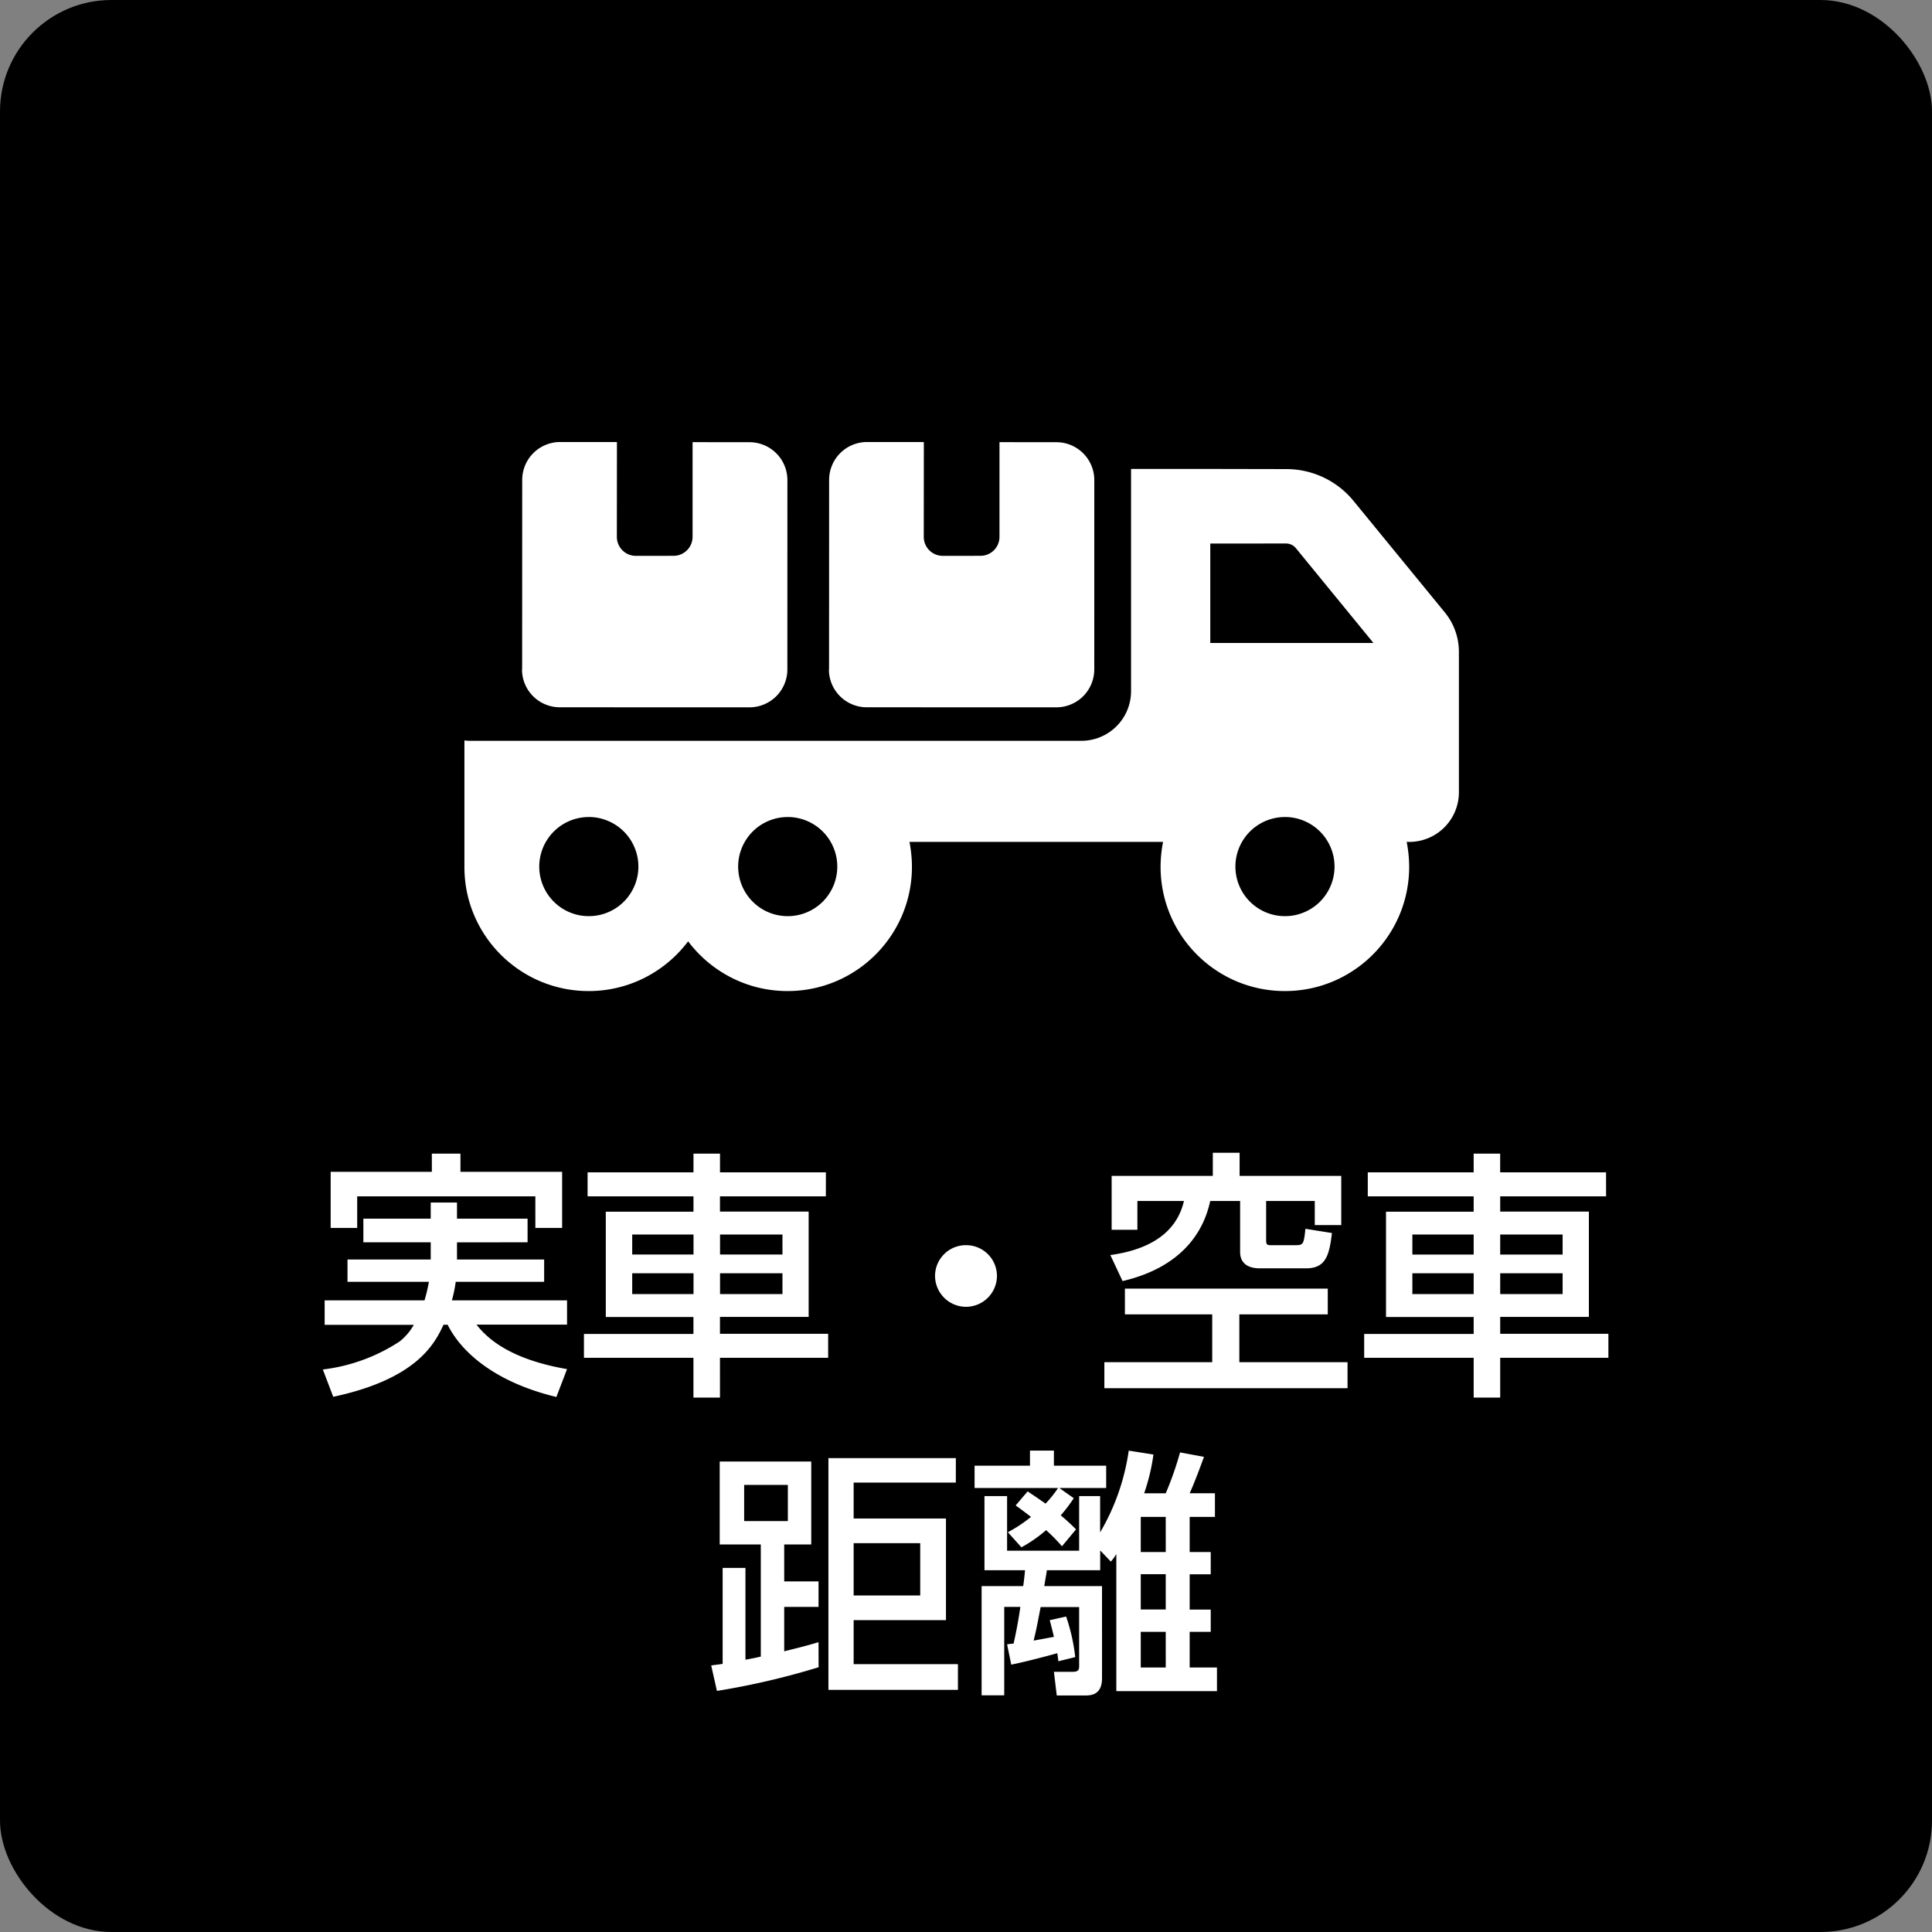 <svg xmlns="http://www.w3.org/2000/svg" width="104" height="104" viewBox="0 0 104 104"><rect x="0" y="0" width="104" height="104" fill="#808080" stroke="none"/><defs><style>.a{fill:#fff;}</style></defs><g transform="translate(-560 -7123)"><g transform="translate(-3 -2697)"><rect width="104" height="104" rx="6" transform="translate(563 9820)"/><path class="a" d="M-23.6-7.126V-8.4H-27.4v-.868h-1.414V-8.4h-3.626v1.274h3.626V-6.2h-4.48V-5h4.382A8.8,8.8,0,0,1-29.148-4h-5.376v1.316h4.8a3.063,3.063,0,0,1-.77.9A9.608,9.608,0,0,1-34.622-.28l.56,1.47c4.452-.952,5.446-2.814,5.936-3.878h.224C-27.188-1.246-25.4.392-22.05,1.2l.574-1.5c-1.61-.28-3.71-.882-4.872-2.394h4.872V-4h-6.2A7.1,7.1,0,0,0-27.468-5h4.76V-6.2H-27.4v-.924Zm-5.152-3.794H-34.2V-7.9h1.428V-9.6h9.59V-7.9h1.442V-10.92h-5.474v-.98h-1.54Zm21.21.028h-5.7V-11.9h-1.428v1.008h-5.7V-9.6h5.7v.826H-19.39v5.67h4.718v.91h-5.894V-.91h5.894V1.232h1.428V-.91H-7.42V-2.2h-5.824v-.91H-8.47v-5.67h-4.774V-9.6h5.7Zm-7.126,3.346v1.078h-3.3V-7.546Zm0,2.086v1.12h-3.3V-5.46Zm4.788-2.086v1.078h-3.36V-7.546Zm0,2.086v1.12h-3.36V-5.46ZM0-6.972A1.658,1.658,0,0,0-1.666-5.32,1.67,1.67,0,0,0,0-3.654,1.67,1.67,0,0,0,1.666-5.32,1.658,1.658,0,0,0,0-6.972ZM13.286-10.7H7.84v2.9H9.226V-9.352h2.506C11.424-8.008,10.374-6.8,7.77-6.44l.658,1.4c3-.7,4.326-2.464,4.718-4.312h1.61v2.744c0,.728.588.882,1.05.882h2.506c1.05,0,1.246-.7,1.386-1.9L18.27-7.854c-.084.854-.126.882-.546.882H16.38c-.224,0-.224-.1-.224-.336V-9.352h2.618v1.3H20.2V-10.7H14.728v-1.246H13.286ZM8.554-4.634v1.386h4.7V-.672H7.448v1.4h13.09v-1.4H14.714V-3.248h4.76V-4.634Zm25.9-6.258h-5.7V-11.9H27.328v1.008h-5.7V-9.6h5.7v.826H22.61v5.67h4.718v.91H21.434V-.91h5.894V1.232h1.428V-.91H34.58V-2.2H28.756v-.91H33.53v-5.67H28.756V-9.6h5.7ZM27.328-7.546v1.078h-3.3V-7.546Zm0,2.086v1.12h-3.3V-5.46Zm4.788-2.086v1.078h-3.36V-7.546Zm0,2.086v1.12h-3.36V-5.46ZM-7.938,14.4c-.532.154-.714.21-1.848.49V12.5h1.848V11.128H-9.786V9.14H-8.33V4.674h-4.928V9.14h2.212v6.034c-.294.07-.448.1-.826.168V10.4H-13.1v5.166c-.252.042-.308.042-.616.084l.308,1.372a40.53,40.53,0,0,0,5.474-1.274ZM-9.59,7.88h-2.352V5.934H-9.59ZM-.546,4.492h-6.86V16.966H-.434V15.58H-6.048V13.214h4.97V7.74h-4.97V5.808h5.5Zm-1.918,7.392H-6.048V9.07h3.584Zm6.972,1.33c.154.588.168.658.224.9-.168.028-.91.168-1.092.2.168-.686.182-.8.378-1.806H6.09v3.192c0,.154-.028.294-.336.294H4.732l.154,1.274H6.44c.378,0,.882-.1.882-.924V11.38H4.214c.014-.126.126-.714.14-.854h2.87V9.462l.574.6a3.032,3.032,0,0,0,.294-.406v7.378H13.51V15.762H12.04V13.844h1.134v-1.2H12.04v-1.9h1.134V9.546H12.04V7.656H13.4V6.382H12.04c.224-.476.658-1.638.77-1.96l-1.288-.238a17.545,17.545,0,0,1-.77,2.2H9.59a10.766,10.766,0,0,0,.5-2.086l-1.33-.21a12,12,0,0,1-1.54,4.4V6.536H6.09v2.94H2.212V6.536H.994v3.99H3.178c-.014.168-.07.686-.1.854H.84v5.88H2.058V12.5h.868c-.1.686-.21,1.288-.364,1.974-.126.014-.182.014-.35.042l.224,1.092c.9-.182,2.184-.532,2.478-.616.014.1.042.252.056.434l.91-.224a10.152,10.152,0,0,0-.49-2.184Zm6.244-.574H9.408v-1.9h1.344Zm0-3.094H9.408V7.656h1.344Zm0,6.216H9.408V13.844h1.344ZM5.026,6.1h2.52V4.9H4.732V4.086H3.444V4.9H.462V6.1H4.956a6.2,6.2,0,0,1-.672.84c-.266-.182-.336-.238-.966-.658l-.644.756c.294.21.364.266.826.616a7.689,7.689,0,0,1-1.246.826l.728.812a7.426,7.426,0,0,0,1.33-.924,9.249,9.249,0,0,1,.854.868l.756-.91A10.838,10.838,0,0,0,5.1,7.572a7.988,7.988,0,0,0,.7-.924Z" transform="translate(615 9894)"/></g><g transform="translate(4101 9281.022)"><path class="a" d="M72.166,178.106a6.748,6.748,0,0,1-1.349-.136,6.654,6.654,0,0,1-2.393-1.007A6.707,6.707,0,0,1,66,174.019a6.659,6.659,0,0,1-.39-1.256,6.747,6.747,0,0,1-.136-1.349,7.022,7.022,0,0,1,.134-1.338H51.956a7.023,7.023,0,0,1,.134,1.338,6.748,6.748,0,0,1-.136,1.349,6.655,6.655,0,0,1-1.007,2.393A6.708,6.708,0,0,1,48,177.58a6.66,6.66,0,0,1-1.256.39,6.752,6.752,0,0,1-2.938-.054,6.652,6.652,0,0,1-1.451-.54,6.739,6.739,0,0,1-2.313-1.947,6.738,6.738,0,0,1-2.313,1.947,6.656,6.656,0,0,1-3.041.73,6.748,6.748,0,0,1-1.349-.136,6.654,6.654,0,0,1-2.393-1.007,6.708,6.708,0,0,1-2.424-2.944,6.66,6.66,0,0,1-.39-1.256A6.747,6.747,0,0,1,28,171.414v-6.8a2.714,2.714,0,0,0,.335.021H61.208a2.674,2.674,0,0,0,2.677-2.677V150H68.15l4.09.008a4.676,4.676,0,0,1,2.88.988,4.652,4.652,0,0,1,.742.727l4.918,6.006a3.353,3.353,0,0,1,.753,2.116V167.4a2.672,2.672,0,0,1-2.677,2.677h-.134a7.023,7.023,0,0,1,.134,1.338,6.747,6.747,0,0,1-.136,1.349,6.655,6.655,0,0,1-1.007,2.393,6.708,6.708,0,0,1-2.944,2.424,6.661,6.661,0,0,1-1.256.39A6.748,6.748,0,0,1,72.166,178.106Zm0-9.368a2.668,2.668,0,1,0,1.042.21A2.66,2.66,0,0,0,72.166,168.737Zm-26.767,0a2.668,2.668,0,1,0,1.042.21A2.66,2.66,0,0,0,45.4,168.737Zm-10.707,0a2.668,2.668,0,1,0,1.042.21A2.66,2.66,0,0,0,34.692,168.737ZM68.15,154.015v5.353h8.783l-4.182-5.111a.682.682,0,0,0-.519-.243Z" transform="translate(-3544 -2282.779)"/><path class="a" d="M2.708,15.053.07,5.2a2.04,2.04,0,0,1,1.44-2.5l2.956-.79L5.784,6.842a1.021,1.021,0,0,0,1.249.72L9,7.033a1.022,1.022,0,0,0,.72-1.249L8.4.86,11.358.07a2.04,2.04,0,0,1,2.5,1.44l2.637,9.842a2.04,2.04,0,0,1-1.44,2.5L5.2,16.492a2.036,2.036,0,0,1-2.5-1.44Z" transform="matrix(0.966, 0.259, -0.259, 0.966, -3511.61, -2137.227)"/><path class="a" d="M2.708,15.053.07,5.2a2.04,2.04,0,0,1,1.44-2.5l2.956-.79L5.784,6.842a1.021,1.021,0,0,0,1.249.72L9,7.033a1.022,1.022,0,0,0,.72-1.249L8.4.86,11.358.07a2.04,2.04,0,0,1,2.5,1.44l2.637,9.842a2.04,2.04,0,0,1-1.44,2.5L5.2,16.492a2.036,2.036,0,0,1-2.5-1.44Z" transform="matrix(0.966, 0.259, -0.259, 0.966, -3495.089, -2137.227)"/></g></g></svg>